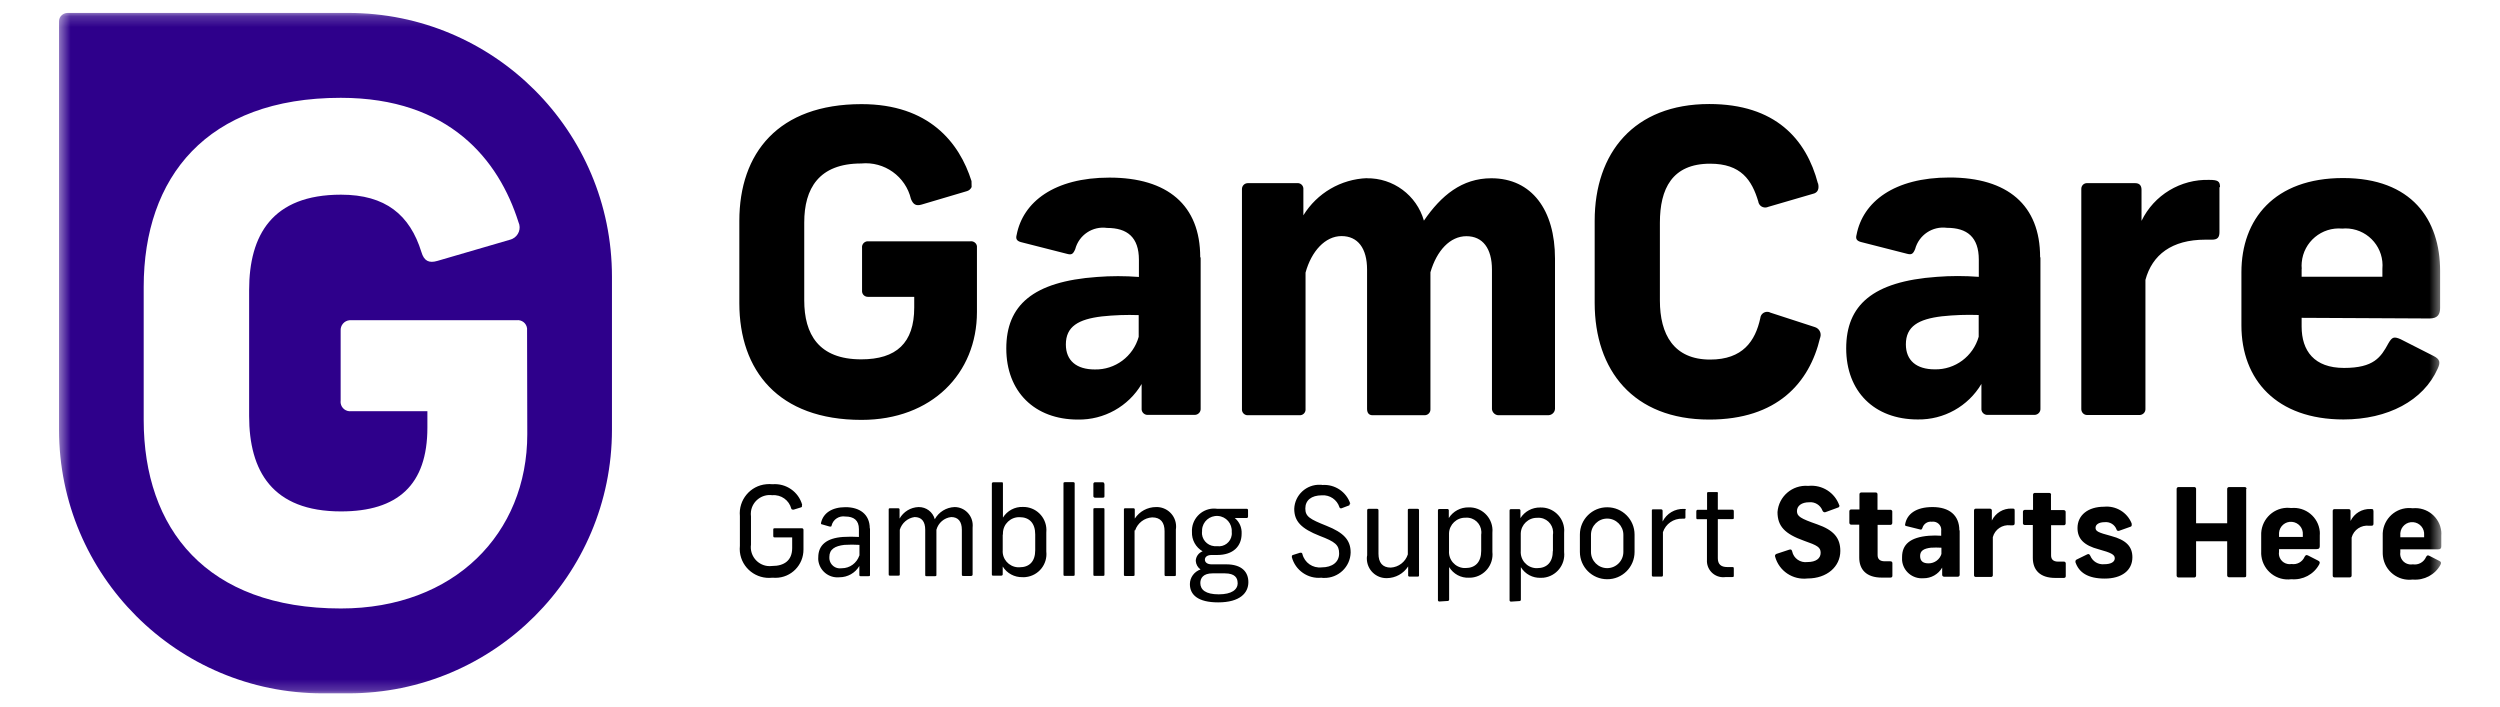 <svg width="230" height="65" viewBox="0 0 230 65" fill="none" xmlns="http://www.w3.org/2000/svg">
<g clip-path="url(#clip0_2318_19994)">
<mask id="mask0_2318_19994" style="mask-type:luminance" maskUnits="userSpaceOnUse" x="5" y="1" width="220" height="63">
<path d="M224.57 1.189H5.43V63.8H224.57V1.189Z" fill="white"/>
</mask>
<g mask="url(#mask0_2318_19994)">
<path d="M89.389 17.21C89.299 17.4 89.139 17.54 88.939 17.59L84.79 18.82C84.279 18.97 84.019 18.82 83.809 18.31C83.32 16.23 81.359 14.83 79.23 15.04C75.329 15.04 73.99 17.35 73.99 20.47V27.63C73.99 30.74 75.309 33.06 79.23 33.06C82.46 33.06 84.109 31.56 84.109 28.29V27.31H79.889C79.59 27.33 79.329 27.12 79.309 26.82C79.309 26.78 79.309 26.74 79.309 26.69V22.81C79.269 22.51 79.48 22.24 79.779 22.2C79.809 22.2 79.85 22.2 79.879 22.2H89.269C89.559 22.16 89.84 22.36 89.879 22.65C89.879 22.69 89.879 22.73 89.879 22.78V28.7C89.879 34.36 85.719 38.63 79.26 38.63C71.6 38.63 68.019 34.09 68.019 27.89V20.32C68.019 14.08 71.6 9.58 79.26 9.58C85.46 9.58 88.26 13.11 89.379 16.66M110.46 23.7V37.59C110.48 37.89 110.25 38.15 109.94 38.17C109.92 38.17 109.9 38.17 109.88 38.17H105.64C105.33 38.2 105.06 37.98 105.03 37.68C105.03 37.65 105.03 37.63 105.03 37.6V35.33C103.81 37.39 101.57 38.64 99.169 38.6C95.169 38.6 92.579 36.02 92.579 32.06C92.579 28.1 95.01 25.9 100.93 25.48C102.21 25.38 103.5 25.38 104.78 25.48V23.9C104.78 21.82 103.7 20.97 101.85 20.97C100.52 20.78 99.26 21.62 98.919 22.93C98.719 23.39 98.579 23.47 98.15 23.35L93.909 22.27C93.49 22.15 93.45 21.92 93.529 21.62C94.109 18.57 96.999 16.34 102.07 16.34C107.42 16.34 110.42 18.88 110.42 23.66M104.76 30.93V28.99C103.63 28.95 102.5 28.99 101.37 29.11C99.219 29.37 98.059 30.03 98.059 31.69C98.059 33.18 99.04 33.99 100.72 33.99C102.59 34.03 104.25 32.8 104.76 30.99M125.73 16.4C128.17 16.36 130.33 17.96 131 20.3C132.58 17.99 134.5 16.4 137.2 16.4C140.93 16.4 143.06 19.33 143.06 23.79V37.62C143.04 37.96 142.74 38.22 142.39 38.2H137.95C137.61 38.24 137.3 37.99 137.26 37.65V24.81C137.26 22.85 136.41 21.73 134.91 21.73C133.41 21.73 132.18 23.05 131.6 25.05V37.63C131.62 37.93 131.4 38.18 131.1 38.2C131.09 38.2 131.07 38.2 131.06 38.2H126.27C125.93 38.2 125.77 37.97 125.77 37.62V24.8C125.77 22.84 124.92 21.72 123.42 21.72C121.92 21.72 120.65 23.11 120.11 25.08V37.62C120.14 37.91 119.93 38.17 119.64 38.2C119.61 38.2 119.57 38.2 119.54 38.2H114.84C114.55 38.23 114.29 38.02 114.26 37.73C114.26 37.7 114.26 37.66 114.26 37.63V17.39C114.26 17.09 114.5 16.85 114.8 16.85C114.81 16.85 114.83 16.85 114.84 16.85H119.34C119.63 16.82 119.89 17.04 119.91 17.33C119.91 17.35 119.91 17.37 119.91 17.39V19.81C121.17 17.76 123.37 16.48 125.77 16.39M167.26 16.86C167.38 17.36 167.26 17.74 166.76 17.84L162.68 19.03C162.36 19.18 161.97 19.05 161.82 18.73C161.79 18.67 161.77 18.6 161.76 18.53C161.17 16.57 160.18 15.06 157.33 15.06C153.83 15.06 152.71 17.37 152.71 20.49V27.65C152.71 30.76 153.98 33.08 157.33 33.08C160.34 33.08 161.49 31.38 161.95 29.26C161.98 28.91 162.29 28.66 162.64 28.69C162.72 28.69 162.8 28.72 162.87 28.76L166.96 30.09C167.36 30.21 167.59 30.62 167.47 31.02C167.47 31.04 167.47 31.05 167.45 31.07C166.47 35.23 163.49 38.6 157.25 38.6C150.25 38.6 146.71 34.06 146.71 27.86V20.31C146.71 14.07 150.32 9.57 157.25 9.57C163.33 9.57 166.18 12.8 167.25 16.88M187.72 23.7V37.59C187.74 37.89 187.51 38.15 187.2 38.17C187.18 38.17 187.16 38.17 187.14 38.17H182.9C182.59 38.2 182.32 37.98 182.29 37.68C182.29 37.65 182.29 37.63 182.29 37.6V35.32C181.07 37.38 178.83 38.63 176.43 38.59C172.43 38.59 169.85 36.01 169.85 32.05C169.85 28.09 172.27 25.89 178.19 25.47C179.47 25.37 180.76 25.37 182.05 25.47V23.89C182.05 21.81 180.97 20.96 179.12 20.96C177.79 20.78 176.54 21.62 176.19 22.92C176 23.38 175.85 23.46 175.42 23.34L171.19 22.26C170.76 22.14 170.72 21.91 170.8 21.61C171.38 18.56 174.27 16.33 179.35 16.33C184.7 16.33 187.69 18.87 187.69 23.65M182.04 30.92V28.98C180.91 28.94 179.78 28.98 178.65 29.1C176.5 29.36 175.34 30.02 175.34 31.68C175.34 33.17 176.32 33.98 178 33.98C179.87 34.02 181.53 32.78 182.04 30.98M204.19 17.24V21.36C204.19 21.86 203.99 22.05 203.5 22.05H202.88C199.81 22.05 198 23.44 197.38 25.75V37.6C197.4 37.9 197.18 38.15 196.88 38.18H191.99C191.69 38.17 191.47 37.91 191.48 37.62V17.39C191.47 17.1 191.69 16.86 191.97 16.85C192 16.85 192.02 16.85 192.05 16.85H196.44C196.9 16.85 197.02 17.15 197.02 17.47V20.32C198.17 17.94 200.62 16.47 203.26 16.55C204.03 16.55 204.24 16.67 204.24 17.2M211.75 29.23V30.04C211.75 32.28 212.91 33.85 215.65 33.85C218.39 33.85 219.04 32.87 219.73 31.59C220.07 31.01 220.23 30.94 220.84 31.2L223.87 32.74C224.5 33.05 224.53 33.36 224.26 33.93C222.95 36.86 219.68 38.59 215.6 38.59C209.44 38.59 206.21 34.94 206.21 29.93V25.05C206.21 20.17 209.24 16.38 215.56 16.38C221.88 16.38 224.49 20.2 224.49 24.93V28.32C224.49 28.9 224.29 29.3 223.51 29.3L211.74 29.24L211.75 29.23ZM211.75 24.73V25.46H219.18V24.73C219.35 22.86 217.98 21.21 216.11 21.03C215.9 21.01 215.69 21.01 215.49 21.03C213.6 20.86 211.93 22.25 211.76 24.14C211.74 24.34 211.74 24.53 211.76 24.73" fill="black"/>
<path d="M32.05 1.189H6.22C5.79 1.189 5.43 1.529 5.43 1.959V39.529C5.43 52.929 16.3 63.789 29.7 63.789H32.04C45.44 63.789 56.3 52.929 56.3 39.529V25.45C56.3 12.05 45.44 1.189 32.04 1.189M48.51 39.94C48.51 49.08 41.8 55.98 31.36 55.98C18.99 55.98 13.22 48.639 13.22 38.63V26.399C13.22 16.32 19 8.999 31.35 8.999C41.35 8.999 45.89 14.72 47.7 20.439C47.97 21.02 47.71 21.709 47.13 21.98C47.08 22 47.02 22.02 46.97 22.04L40.25 24C39.45 24.239 39.01 24 38.77 23.189C37.71 19.77 35.47 17.91 31.37 17.91C25.03 17.91 22.92 21.64 22.92 26.689V38.27C22.92 43.309 25.03 47.05 31.37 47.05C36.59 47.05 39.32 44.62 39.32 39.34V37.83H32.32C31.84 37.889 31.41 37.559 31.34 37.09C31.33 37.01 31.33 36.929 31.34 36.849V30.439C31.3 29.939 31.67 29.5 32.17 29.459C32.22 29.459 32.27 29.459 32.32 29.459H47.52C48 29.399 48.43 29.73 48.49 30.209C48.49 30.27 48.49 30.329 48.49 30.39L48.51 39.95V39.94Z" fill="#2E008B"/>
<path d="M73.77 46.469C73.81 46.539 73.79 46.629 73.72 46.669C73.71 46.669 73.7 46.679 73.69 46.679L73.01 46.889C72.9 46.889 72.84 46.889 72.8 46.799C72.6 46.019 71.86 45.489 71.05 45.559C70.1 45.429 69.22 46.099 69.09 47.049C69.07 47.209 69.07 47.359 69.09 47.519V50.109C68.96 51.059 69.63 51.939 70.58 52.069C70.74 52.089 70.89 52.089 71.05 52.069C72.15 52.069 72.88 51.559 72.88 50.419V49.439H71.28C71.19 49.439 71.14 49.439 71.14 49.289V48.749C71.14 48.649 71.14 48.599 71.28 48.599H73.76C73.83 48.589 73.9 48.639 73.92 48.719C73.92 48.729 73.92 48.739 73.92 48.749V50.549C73.93 51.979 72.79 53.149 71.36 53.159C71.26 53.159 71.16 53.159 71.06 53.149C69.58 53.319 68.24 52.269 68.07 50.789C68.05 50.599 68.05 50.409 68.07 50.219V47.479C67.93 45.999 69.02 44.679 70.5 44.549C70.69 44.529 70.88 44.529 71.07 44.549C72.32 44.449 73.46 45.239 73.8 46.439M79.07 51.109V50.129C78.61 50.099 78.15 50.099 77.68 50.129C76.82 50.229 76.3 50.529 76.3 51.239C76.26 51.779 76.66 52.249 77.2 52.289C77.28 52.289 77.37 52.289 77.45 52.279C78.18 52.279 78.82 51.809 79.06 51.109M80.04 48.609V52.879C80.04 52.969 80.04 53.009 79.89 53.009H79.21C79.11 53.009 79.06 53.009 79.06 52.879V52.069C78.68 52.719 77.98 53.109 77.23 53.109C76.25 53.209 75.38 52.499 75.28 51.519C75.28 51.439 75.27 51.359 75.28 51.279C75.28 50.139 76.05 49.509 77.55 49.399C78.04 49.369 78.53 49.369 79.02 49.399V48.679C79.02 47.859 78.54 47.519 77.77 47.519C77.2 47.429 76.65 47.779 76.51 48.339C76.51 48.449 76.43 48.459 76.31 48.439L75.65 48.249C75.54 48.249 75.51 48.169 75.54 48.079C75.74 47.219 76.52 46.659 77.79 46.659C79.06 46.659 80.02 47.289 80.02 48.619M84.51 46.649C85.21 46.639 85.82 47.099 86 47.769C86.37 47.099 87.06 46.679 87.82 46.649C88.75 46.649 89.5 47.419 89.49 48.349C89.49 48.419 89.49 48.479 89.48 48.549V52.849C89.48 52.949 89.42 52.989 89.32 52.989H88.65C88.54 52.989 88.49 52.989 88.49 52.849V48.739C88.49 47.979 88.15 47.569 87.51 47.569C86.86 47.639 86.32 48.109 86.15 48.739V52.869C86.15 52.969 86.15 53.009 86.01 53.009H85.26C85.15 53.009 85.12 53.009 85.12 52.869V48.739C85.12 47.979 84.79 47.569 84.14 47.569C83.5 47.659 82.97 48.119 82.78 48.739V52.819C82.78 52.919 82.78 52.959 82.64 52.959H81.9C81.79 52.959 81.76 52.959 81.76 52.819V46.889C81.76 46.809 81.76 46.759 81.9 46.759H82.62C82.73 46.759 82.76 46.809 82.76 46.889V47.709C83.12 47.079 83.77 46.679 84.5 46.649M92.25 49.179V50.619C92.19 51.429 92.81 52.129 93.62 52.189C93.68 52.189 93.74 52.189 93.8 52.189C94.7 52.189 95.24 51.659 95.24 50.619V49.169C95.24 48.129 94.7 47.579 93.8 47.579C92.98 47.559 92.29 48.209 92.27 49.039C92.27 49.089 92.27 49.129 92.27 49.179M92.27 44.509V47.619C92.66 46.989 93.36 46.609 94.11 46.639C95.29 46.619 96.25 47.559 96.27 48.729C96.27 48.819 96.27 48.919 96.26 49.009V50.739C96.39 51.909 95.55 52.959 94.38 53.089C94.28 53.099 94.18 53.109 94.07 53.099C93.33 53.119 92.64 52.749 92.25 52.119V52.839C92.25 52.929 92.18 52.959 92.11 52.959H91.39C91.3 52.959 91.25 52.959 91.25 52.839V44.499C91.25 44.439 91.29 44.379 91.36 44.369C91.36 44.369 91.37 44.369 91.38 44.369H92.15C92.24 44.369 92.27 44.369 92.27 44.499M98.87 44.499V52.839C98.87 52.939 98.87 52.979 98.73 52.979H97.99C97.87 52.979 97.84 52.979 97.84 52.839V44.499C97.84 44.409 97.84 44.359 97.99 44.359H98.73C98.79 44.349 98.86 44.389 98.87 44.449C98.87 44.459 98.87 44.479 98.87 44.489M101.61 46.879V52.849C101.61 52.939 101.61 52.979 101.48 52.979H100.74C100.62 52.979 100.59 52.979 100.59 52.849V46.879C100.59 46.789 100.59 46.749 100.74 46.749H101.48C101.58 46.749 101.61 46.749 101.61 46.879ZM101.61 44.529V45.619C101.61 45.729 101.61 45.789 101.44 45.789H100.76C100.68 45.799 100.61 45.749 100.59 45.669C100.59 45.659 100.59 45.639 100.59 45.629V44.539C100.58 44.459 100.63 44.389 100.71 44.369C100.72 44.369 100.74 44.369 100.75 44.369H101.43C101.56 44.369 101.6 44.429 101.6 44.539M104.38 48.789V52.859C104.38 52.949 104.38 52.989 104.25 52.989H103.55C103.43 52.989 103.4 52.989 103.4 52.859V46.889C103.4 46.809 103.4 46.759 103.54 46.759H104.26C104.37 46.759 104.4 46.809 104.4 46.889V47.709C104.83 47.049 105.57 46.649 106.36 46.649C107.35 46.619 108.18 47.409 108.2 48.399C108.2 48.499 108.2 48.609 108.18 48.709V52.869C108.18 52.959 108.18 52.999 108.03 52.999H107.29C107.19 52.999 107.14 52.999 107.14 52.869V48.869C107.14 48.069 106.78 47.599 106 47.599C105.28 47.639 104.66 48.119 104.43 48.799M110.58 48.899C110.52 49.589 111.03 50.189 111.72 50.249C111.81 50.249 111.89 50.249 111.98 50.249C112.63 50.339 113.23 49.879 113.32 49.219C113.33 49.119 113.33 49.029 113.32 48.929C113.37 48.179 112.81 47.519 112.05 47.469C111.29 47.419 110.64 47.979 110.59 48.739C110.59 48.799 110.59 48.869 110.59 48.929M113.86 53.619C113.86 53.169 113.61 52.749 112.69 52.749H111.55C110.69 52.749 110.43 53.189 110.43 53.639C110.43 54.259 110.92 54.679 112.12 54.679C113.32 54.679 113.87 54.249 113.87 53.629M114.85 53.559C114.85 54.539 114.09 55.419 112.07 55.419C110.21 55.419 109.47 54.719 109.47 53.739C109.47 53.129 109.87 52.589 110.45 52.389C110.19 52.209 110.03 51.919 110.01 51.599C110.02 51.209 110.27 50.859 110.64 50.719C110.01 50.359 109.63 49.669 109.66 48.939C109.6 47.809 110.48 46.839 111.61 46.789C111.73 46.789 111.86 46.789 111.98 46.809H114.7C114.78 46.809 114.82 46.859 114.82 46.949V47.509C114.82 47.619 114.76 47.659 114.68 47.659H113.6C114.03 48.009 114.26 48.539 114.23 49.099C114.23 50.249 113.46 51.059 111.98 51.059H111.47C111.04 51.059 110.85 51.259 110.85 51.489C110.85 51.719 111.05 51.919 111.47 51.919H112.81C114.28 51.919 114.85 52.649 114.85 53.559ZM124.16 46.339C124.19 46.399 124.16 46.479 124.11 46.509C124.09 46.509 124.08 46.519 124.06 46.519L123.43 46.759C123.35 46.789 123.26 46.759 123.23 46.669C123.01 45.969 122.34 45.519 121.62 45.569C120.64 45.569 120.09 46.029 120.09 46.779C120.09 47.529 120.5 47.759 122.05 48.379C123.6 48.999 124.26 49.669 124.26 50.829C124.23 52.159 123.12 53.199 121.8 53.169C121.73 53.169 121.65 53.169 121.58 53.149C120.33 53.279 119.17 52.469 118.85 51.259C118.85 51.139 118.85 51.089 118.95 51.059L119.61 50.849C119.74 50.849 119.79 50.849 119.82 50.969C120.02 51.769 120.77 52.289 121.59 52.199C122.57 52.199 123.2 51.709 123.2 50.919C123.2 50.129 122.83 49.839 121.41 49.299C119.71 48.629 119.07 47.959 119.07 46.809C119.12 45.539 120.19 44.549 121.46 44.599C121.53 44.599 121.59 44.599 121.66 44.619C122.81 44.539 123.87 45.249 124.23 46.349M125.78 51.119V46.949C125.78 46.859 125.83 46.809 125.93 46.809H126.67C126.77 46.809 126.82 46.859 126.82 46.949V50.939C126.82 51.749 127.18 52.219 127.95 52.219C128.67 52.179 129.3 51.699 129.52 51.009V46.949C129.52 46.859 129.52 46.809 129.67 46.809H130.4C130.52 46.809 130.55 46.859 130.55 46.949V52.909C130.55 52.999 130.55 53.049 130.41 53.049H129.69C129.63 53.059 129.56 53.019 129.55 52.959C129.55 52.949 129.55 52.929 129.55 52.919V52.109C129.12 52.779 128.39 53.179 127.59 53.189C126.59 53.209 125.77 52.419 125.75 51.419C125.75 51.319 125.75 51.229 125.77 51.129M136.27 50.679V49.189C136.39 48.449 135.88 47.749 135.14 47.639C135.04 47.619 134.94 47.619 134.83 47.629C134.02 47.609 133.34 48.249 133.31 49.059C133.31 49.109 133.31 49.149 133.31 49.199V50.669C133.25 51.489 133.86 52.199 134.68 52.259C134.73 52.259 134.78 52.259 134.83 52.259C135.73 52.259 136.27 51.709 136.27 50.679ZM132.42 55.339C132.36 55.339 132.3 55.299 132.29 55.229C132.29 55.229 132.29 55.219 132.29 55.209V46.959C132.29 46.869 132.34 46.829 132.43 46.829H133.15C133.21 46.819 133.27 46.859 133.29 46.929C133.29 46.939 133.29 46.949 133.29 46.959V47.659C133.68 47.039 134.37 46.669 135.11 46.679C136.28 46.639 137.27 47.559 137.31 48.739C137.31 48.839 137.31 48.929 137.3 49.029V50.779C137.43 51.949 136.58 53.009 135.41 53.139C135.32 53.139 135.24 53.149 135.15 53.149C134.41 53.189 133.71 52.809 133.32 52.169V55.159C133.32 55.219 133.28 55.279 133.21 55.289C133.21 55.289 133.2 55.289 133.19 55.289L132.42 55.339ZM142.87 50.689V49.199C142.99 48.459 142.48 47.759 141.74 47.649C141.64 47.629 141.54 47.629 141.43 47.639C140.62 47.619 139.94 48.259 139.91 49.069C139.91 49.119 139.91 49.159 139.91 49.209V50.679C139.85 51.499 140.46 52.209 141.28 52.269C141.33 52.269 141.37 52.269 141.42 52.269C142.32 52.269 142.86 51.719 142.86 50.689M139.01 55.349C138.95 55.349 138.89 55.309 138.88 55.239C138.88 55.239 138.88 55.229 138.88 55.219V46.969C138.88 46.879 138.93 46.839 139.02 46.839H139.74C139.8 46.829 139.86 46.869 139.88 46.939C139.88 46.949 139.88 46.959 139.88 46.969V47.669C140.27 47.049 140.96 46.679 141.7 46.689C142.87 46.649 143.86 47.559 143.91 48.739C143.91 48.839 143.91 48.939 143.9 49.039V50.789C144.03 51.959 143.18 53.019 142.01 53.149C141.92 53.149 141.84 53.159 141.75 53.159C141.01 53.189 140.31 52.819 139.92 52.179V55.169C139.92 55.229 139.88 55.289 139.81 55.299C139.81 55.299 139.8 55.299 139.79 55.299L139.01 55.349ZM146.37 49.199V50.779C146.37 51.599 147.04 52.269 147.86 52.269C148.68 52.269 149.35 51.599 149.35 50.779V49.199C149.35 48.379 148.68 47.709 147.86 47.709C147.04 47.709 146.37 48.379 146.37 49.199ZM150.38 49.149V50.779C150.38 52.169 149.25 53.299 147.86 53.289C146.47 53.289 145.35 52.159 145.35 50.779V49.179C145.35 47.789 146.48 46.659 147.87 46.669C149.26 46.669 150.38 47.799 150.38 49.179M155.06 46.879V47.569C155.06 47.679 155.06 47.719 154.9 47.719H154.77C153.97 47.689 153.24 48.199 152.99 48.959V52.929C152.99 53.019 152.93 53.049 152.86 53.049H152.09C152.03 53.049 151.98 53.009 151.97 52.949C151.97 52.949 151.97 52.939 151.97 52.929V46.989C151.97 46.889 151.97 46.859 152.11 46.859H152.81C152.91 46.859 152.96 46.909 152.96 46.999V47.979C153.33 47.239 154.09 46.789 154.92 46.819C155.07 46.819 155.11 46.819 155.11 46.969M158.04 45.399V46.889H159.37C159.47 46.889 159.51 46.939 159.51 47.049V47.609C159.51 47.719 159.51 47.759 159.37 47.759H158.04V51.359C158.04 51.919 158.34 52.169 158.91 52.169H159.36C159.46 52.169 159.51 52.169 159.51 52.309V52.939C159.51 53.049 159.51 53.089 159.36 53.089H158.76C157.93 53.209 157.17 52.639 157.05 51.809C157.04 51.709 157.03 51.609 157.04 51.509V47.769H156.19C156.11 47.769 156.06 47.769 156.06 47.619V47.059C156.06 46.949 156.11 46.899 156.19 46.899H157.05V45.399C157.05 45.319 157.05 45.269 157.2 45.269H157.9C158.02 45.269 158.05 45.269 158.05 45.399M169.23 46.459C169.23 46.579 169.23 46.669 169.06 46.709L167.97 47.109C167.87 47.159 167.75 47.119 167.69 47.019C167.69 47.009 167.68 46.989 167.67 46.979C167.48 46.469 166.97 46.149 166.43 46.209C165.76 46.209 165.32 46.529 165.32 47.019C165.32 47.509 165.66 47.709 167.18 48.239C168.7 48.769 169.31 49.489 169.31 50.689C169.31 52.129 168.08 53.219 166.3 53.219C164.94 53.379 163.67 52.529 163.31 51.209C163.27 51.109 163.33 50.999 163.43 50.959L164.61 50.569C164.77 50.519 164.84 50.569 164.88 50.729C165.01 51.369 165.63 51.799 166.28 51.709C167.08 51.709 167.5 51.369 167.5 50.859C167.5 50.349 167.2 50.179 165.97 49.749C164.2 49.119 163.53 48.409 163.53 47.109C163.64 45.669 164.89 44.599 166.32 44.699C166.34 44.699 166.37 44.699 166.39 44.699C167.64 44.579 168.81 45.319 169.22 46.509M172.73 45.489V46.899H173.9C173.99 46.889 174.07 46.949 174.09 47.039C174.09 47.049 174.09 47.069 174.09 47.079V48.109C174.09 48.199 174.03 48.279 173.94 48.289C173.93 48.289 173.92 48.289 173.91 48.289H172.74V51.069C172.74 51.429 172.94 51.639 173.4 51.639H173.91C174.03 51.639 174.1 51.699 174.1 51.809V52.969C174.1 53.089 174.03 53.139 173.91 53.139H173.12C171.71 53.139 171.05 52.399 171.05 51.299V48.269H170.33C170.24 48.279 170.16 48.219 170.14 48.119C170.14 48.109 170.14 48.099 170.14 48.089V47.059C170.13 46.969 170.19 46.889 170.28 46.869C170.29 46.869 170.31 46.869 170.32 46.869H171.07V45.489C171.06 45.399 171.12 45.329 171.21 45.309C171.22 45.309 171.23 45.309 171.24 45.309H172.57C172.68 45.309 172.73 45.379 172.73 45.489ZM178.61 50.979V50.389C178.28 50.369 177.96 50.369 177.63 50.389C177 50.469 176.65 50.659 176.65 51.149C176.65 51.639 176.94 51.829 177.43 51.829C177.98 51.829 178.47 51.469 178.62 50.939M180.29 48.789V52.889C180.29 52.979 180.22 53.059 180.12 53.059H178.86C178.77 53.059 178.69 52.999 178.68 52.899V52.219C178.32 52.839 177.66 53.209 176.95 53.199C175.95 53.279 175.07 52.539 174.99 51.539C174.99 51.439 174.99 51.339 174.99 51.249C174.99 50.109 175.71 49.429 177.46 49.289C177.84 49.259 178.22 49.259 178.59 49.289V48.849C178.65 48.439 178.36 48.059 177.95 47.999C177.88 47.989 177.8 47.989 177.73 47.999C177.34 47.949 176.97 48.189 176.86 48.579C176.8 48.719 176.76 48.749 176.64 48.709L175.39 48.399C175.26 48.399 175.25 48.289 175.28 48.199C175.45 47.299 176.26 46.649 177.79 46.649C179.32 46.649 180.26 47.389 180.26 48.799M185.35 46.909V48.129C185.35 48.279 185.29 48.329 185.15 48.329H184.96C184.22 48.239 183.53 48.699 183.34 49.419V52.909C183.35 52.989 183.29 53.059 183.21 53.079C183.21 53.079 183.2 53.079 183.19 53.079H181.76C181.68 53.079 181.61 53.019 181.61 52.929C181.61 52.929 181.61 52.919 181.61 52.909V46.959C181.61 46.879 181.66 46.809 181.75 46.799C181.76 46.799 181.77 46.799 181.78 46.799H183.08C183.17 46.799 183.24 46.859 183.25 46.949C183.25 46.959 183.25 46.969 183.25 46.979V47.889C183.59 47.189 184.3 46.759 185.08 46.789C185.3 46.789 185.35 46.789 185.35 46.989M188.69 45.519V46.929H189.86C189.95 46.929 190.03 46.989 190.04 47.079C190.04 47.089 190.04 47.099 190.04 47.109V48.139C190.05 48.229 189.99 48.299 189.91 48.319C189.9 48.319 189.88 48.319 189.87 48.319H188.7V51.099C188.7 51.459 188.9 51.669 189.35 51.669H189.87C189.96 51.659 190.03 51.719 190.05 51.809C190.05 51.819 190.05 51.829 190.05 51.839V52.999C190.05 53.119 189.98 53.169 189.87 53.169H189.08C187.67 53.169 187.02 52.429 187.02 51.329V48.299H186.29C186.2 48.309 186.13 48.249 186.11 48.169C186.11 48.159 186.11 48.139 186.11 48.129V47.099C186.1 47.009 186.16 46.929 186.26 46.909C186.27 46.909 186.28 46.909 186.29 46.909H187.04V45.529C187.03 45.439 187.09 45.369 187.17 45.349C187.18 45.349 187.2 45.349 187.21 45.349H188.54C188.63 45.349 188.7 45.419 188.7 45.509C188.7 45.509 188.7 45.519 188.7 45.529M196.12 48.249C196.12 48.349 196.12 48.439 195.98 48.469L194.94 48.839C194.82 48.839 194.76 48.839 194.72 48.709C194.56 48.269 194.11 47.989 193.64 48.039C193.1 48.039 192.79 48.249 192.79 48.559C192.79 48.869 193.01 48.989 194.22 49.309C195.62 49.679 196.18 50.289 196.18 51.269C196.18 52.479 195.2 53.229 193.64 53.229C192.08 53.229 191.26 52.669 190.94 51.719C190.94 51.579 190.94 51.519 191.11 51.449L192.03 50.999C192.17 50.929 192.24 50.999 192.31 51.139C192.52 51.649 193.03 51.959 193.58 51.909C194.21 51.909 194.56 51.699 194.56 51.359C194.56 51.019 194.21 50.849 193.09 50.539C191.71 50.179 191.13 49.559 191.13 48.579C191.13 47.389 192.11 46.619 193.57 46.619C194.66 46.509 195.7 47.129 196.11 48.149M206.65 44.979V52.939C206.65 53.039 206.65 53.109 206.47 53.109H205.08C204.99 53.109 204.91 53.049 204.9 52.949V49.799H202.04V52.959C202.04 53.049 201.98 53.119 201.89 53.129C201.88 53.129 201.87 53.129 201.86 53.129H200.43C200.34 53.129 200.26 53.069 200.25 52.969V44.979C200.25 44.889 200.32 44.809 200.42 44.809C200.42 44.809 200.43 44.809 200.44 44.809H201.86C201.95 44.799 202.02 44.859 202.04 44.949C202.04 44.959 202.04 44.969 202.04 44.979V48.139H204.9V44.979C204.9 44.889 204.97 44.809 205.07 44.809H206.5C206.63 44.809 206.68 44.879 206.68 44.979M209.67 49.189V49.399H211.86V49.189C211.91 48.589 211.46 48.059 210.85 48.009C210.25 47.959 209.72 48.409 209.67 49.019C209.67 49.079 209.67 49.139 209.67 49.189ZM209.67 50.519V50.759C209.58 51.289 209.94 51.799 210.48 51.889C210.59 51.909 210.71 51.909 210.82 51.889C211.32 51.969 211.82 51.699 212.02 51.229C212.13 51.049 212.18 51.029 212.35 51.109L213.25 51.569C213.44 51.659 213.45 51.749 213.37 51.919C212.87 52.849 211.86 53.379 210.81 53.289C209.46 53.469 208.23 52.519 208.05 51.179C208.03 51.039 208.02 50.889 208.03 50.749V49.279C207.97 47.929 209.01 46.779 210.36 46.719C210.5 46.719 210.65 46.719 210.79 46.739C212.11 46.609 213.29 47.569 213.42 48.889C213.43 49.009 213.43 49.129 213.42 49.259V50.239C213.42 50.409 213.36 50.519 213.12 50.519H209.68H209.67ZM218.36 46.949V48.169C218.36 48.319 218.31 48.369 218.15 48.369H217.97C217.23 48.279 216.54 48.739 216.35 49.459V52.949C216.35 53.039 216.29 53.109 216.2 53.119H214.76C214.68 53.119 214.61 53.059 214.61 52.969C214.61 52.969 214.61 52.959 214.61 52.949V46.999C214.61 46.919 214.66 46.849 214.75 46.839C214.76 46.839 214.77 46.839 214.78 46.839H216.08C216.22 46.839 216.25 46.929 216.25 47.019V47.929C216.59 47.229 217.3 46.799 218.08 46.829C218.31 46.829 218.35 46.829 218.35 47.029M220.83 49.219V49.429H223.02V49.219C223.07 48.619 222.62 48.089 222.01 48.039C221.41 47.989 220.88 48.439 220.83 49.049C220.83 49.109 220.83 49.169 220.83 49.219ZM220.83 50.549V50.789C220.74 51.319 221.1 51.829 221.64 51.919C221.75 51.939 221.87 51.939 221.98 51.919C222.49 51.999 222.98 51.729 223.19 51.259C223.29 51.079 223.34 51.059 223.51 51.139L224.41 51.599C224.6 51.689 224.61 51.779 224.53 51.949C224.03 52.879 223.02 53.409 221.97 53.319C220.62 53.489 219.39 52.529 219.23 51.179C219.21 51.039 219.21 50.909 219.21 50.769V49.299C219.15 47.949 220.19 46.799 221.54 46.739C221.68 46.739 221.83 46.739 221.97 46.759C223.29 46.629 224.47 47.589 224.6 48.909C224.61 49.029 224.61 49.149 224.6 49.279V50.259C224.6 50.429 224.54 50.539 224.3 50.539H220.84L220.83 50.549Z" fill="black"/>
</g>
</g>
<defs>
<clipPath id="clip0_2318_19994">
<rect width="230" height="65" fill="white"/>
</clipPath>
</defs>
</svg>